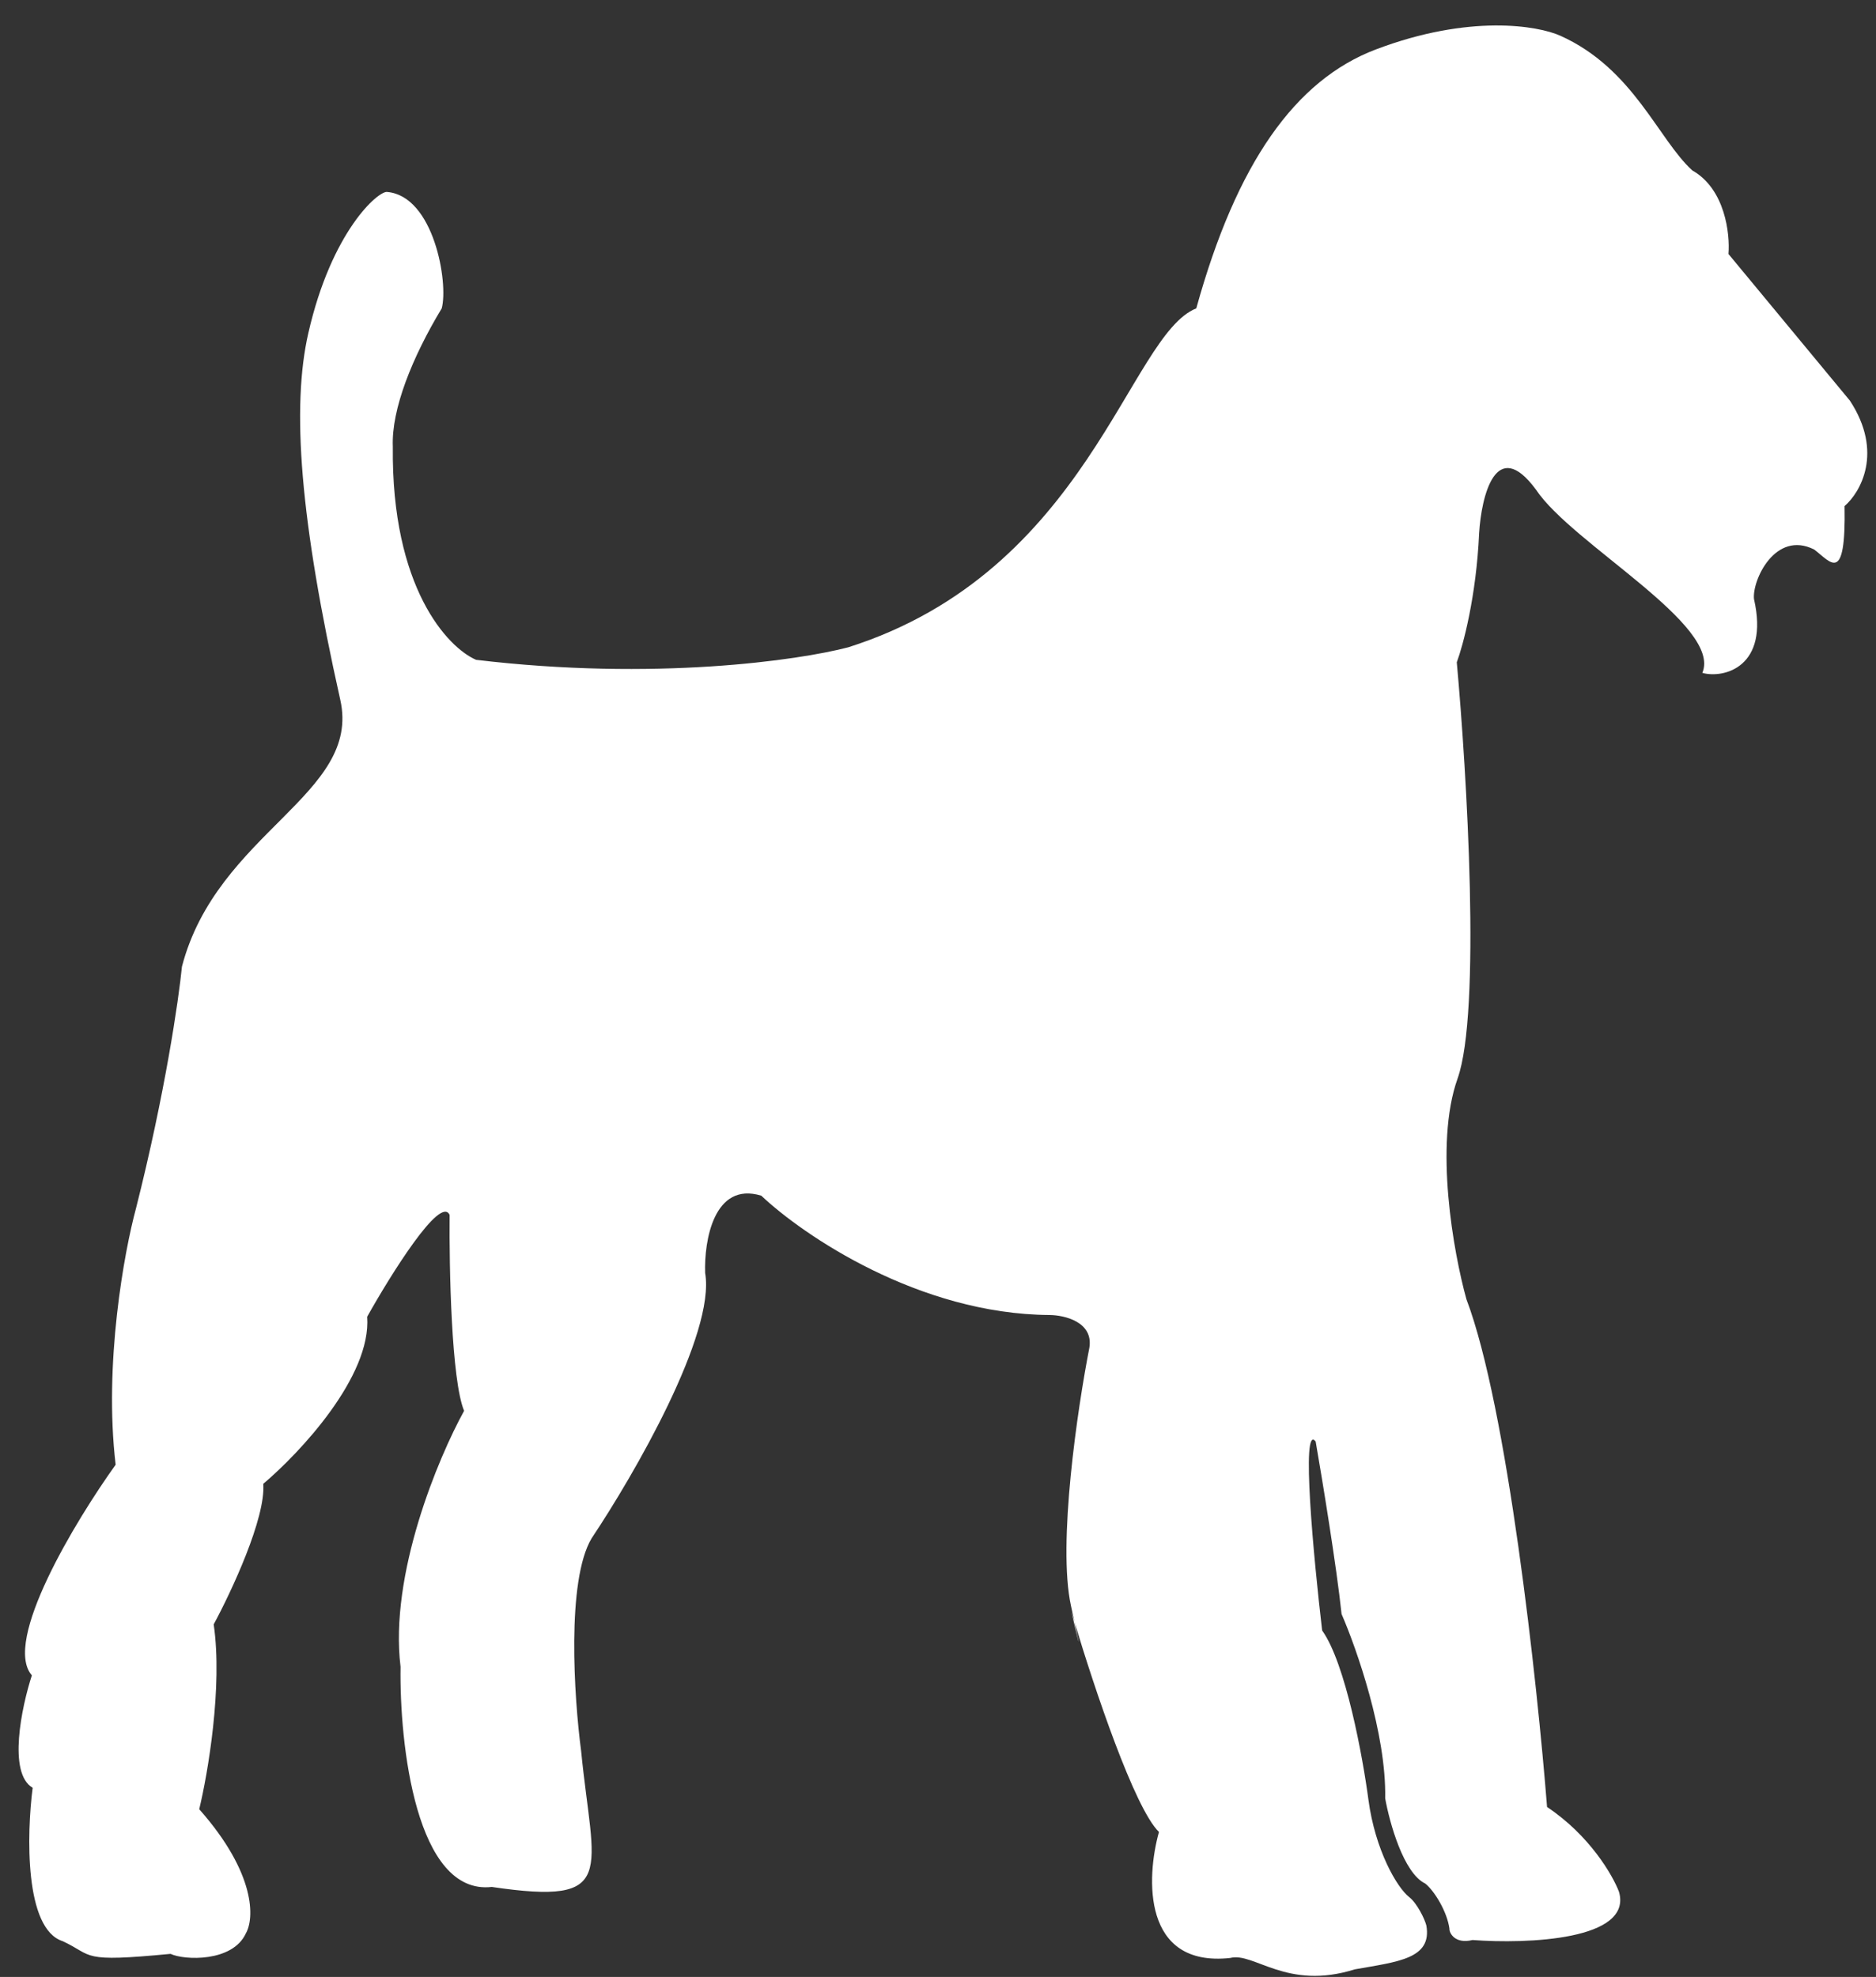 <?xml version="1.0" encoding="UTF-8"?> <svg xmlns="http://www.w3.org/2000/svg" width="56" height="59" viewBox="0 0 56 59" fill="none"><rect x="0" y="0" width="56" height="59" fill="#333333" stroke="none"/><path d="M45.848 14.61C44.654 12.996 44.221 14.805 44.153 15.91C44.069 17.797 43.673 19.266 43.486 19.765C43.788 23.082 44.214 30.21 43.51 32.188C42.805 34.165 43.392 37.401 43.773 38.772C44.996 41.995 45.888 50.219 46.181 53.928C47.453 54.775 48.141 55.966 48.327 56.456C48.747 57.902 45.588 58.02 43.956 57.898C43.429 58.027 43.257 57.686 43.266 57.555C43.197 57.054 42.822 56.434 42.544 56.212C41.895 55.902 41.477 54.388 41.349 53.67C41.386 51.742 40.496 49.2 40.047 48.17C39.897 46.748 39.469 44.146 39.274 43.022C38.827 42.429 39.217 46.534 39.467 48.66C40.167 49.639 40.679 52.432 40.848 53.707C41.049 55.215 41.699 56.331 42.069 56.62C42.297 56.798 42.525 57.26 42.577 57.461C42.755 58.461 41.729 58.544 40.439 58.774C38.402 59.413 37.434 58.25 36.721 58.434C34.1 58.717 34.212 56.045 34.596 54.673C33.864 53.964 32.665 50.378 32.074 48.404C32.33 49.586 32.13 48.738 31.982 48.095C32.011 48.193 32.041 48.296 32.074 48.404C32.045 48.272 32.011 48.114 31.97 47.928C31.564 46.078 32.167 42.018 32.519 40.22C32.641 39.45 31.776 39.249 31.328 39.245C27.43 39.22 23.969 36.86 22.725 35.684C21.305 35.252 21.016 37.041 21.049 37.99C21.362 39.803 18.921 44.024 17.661 45.908C16.904 47.173 17.137 50.667 17.347 52.256C17.706 55.9 18.472 56.873 14.681 56.314C12.417 56.571 11.921 52.041 11.957 49.744C11.619 46.993 13.081 43.505 13.854 42.105C13.473 41.193 13.407 37.828 13.422 36.26C13.153 35.653 11.669 38.032 10.96 39.297C11.092 41.078 8.948 43.363 7.859 44.283C7.935 45.307 6.904 47.506 6.379 48.478C6.65 50.338 6.204 52.931 5.947 53.994C7.657 55.927 7.588 57.268 7.34 57.697C6.946 58.565 5.497 58.505 5.091 58.311C2.368 58.574 2.81 58.371 1.873 57.933C0.727 57.571 0.797 54.73 0.975 53.355C0.226 52.918 0.647 50.935 0.951 49.999C0.07 48.989 2.251 45.388 3.452 43.713C3.095 40.695 3.709 37.352 4.061 36.057C4.927 32.635 5.335 29.825 5.431 28.848C6.477 24.831 10.793 23.721 10.158 20.887C8.955 15.514 8.697 12.156 9.205 9.936C9.899 6.897 11.292 5.693 11.556 5.729C12.952 5.85 13.391 8.442 13.186 9.203C12.309 10.656 11.681 12.212 11.726 13.328C11.68 17.54 13.364 19.326 14.212 19.692C19.542 20.328 23.839 19.707 25.321 19.318C32.495 17.041 33.69 10.002 35.71 9.203C36.911 4.861 38.667 2.387 41.071 1.475C43.858 0.418 45.906 0.763 46.581 1.068C48.761 2.05 49.495 4.154 50.516 5.086C51.497 5.64 51.645 6.98 51.596 7.58L55.221 11.957C56.231 13.495 55.536 14.695 55.062 15.103C55.103 17.473 54.649 16.774 54.155 16.4C52.992 15.815 52.298 17.322 52.358 17.878C52.821 19.903 51.463 20.258 50.816 20.082C51.417 18.656 46.919 16.228 45.848 14.61Z" fill="white"></path></svg> 